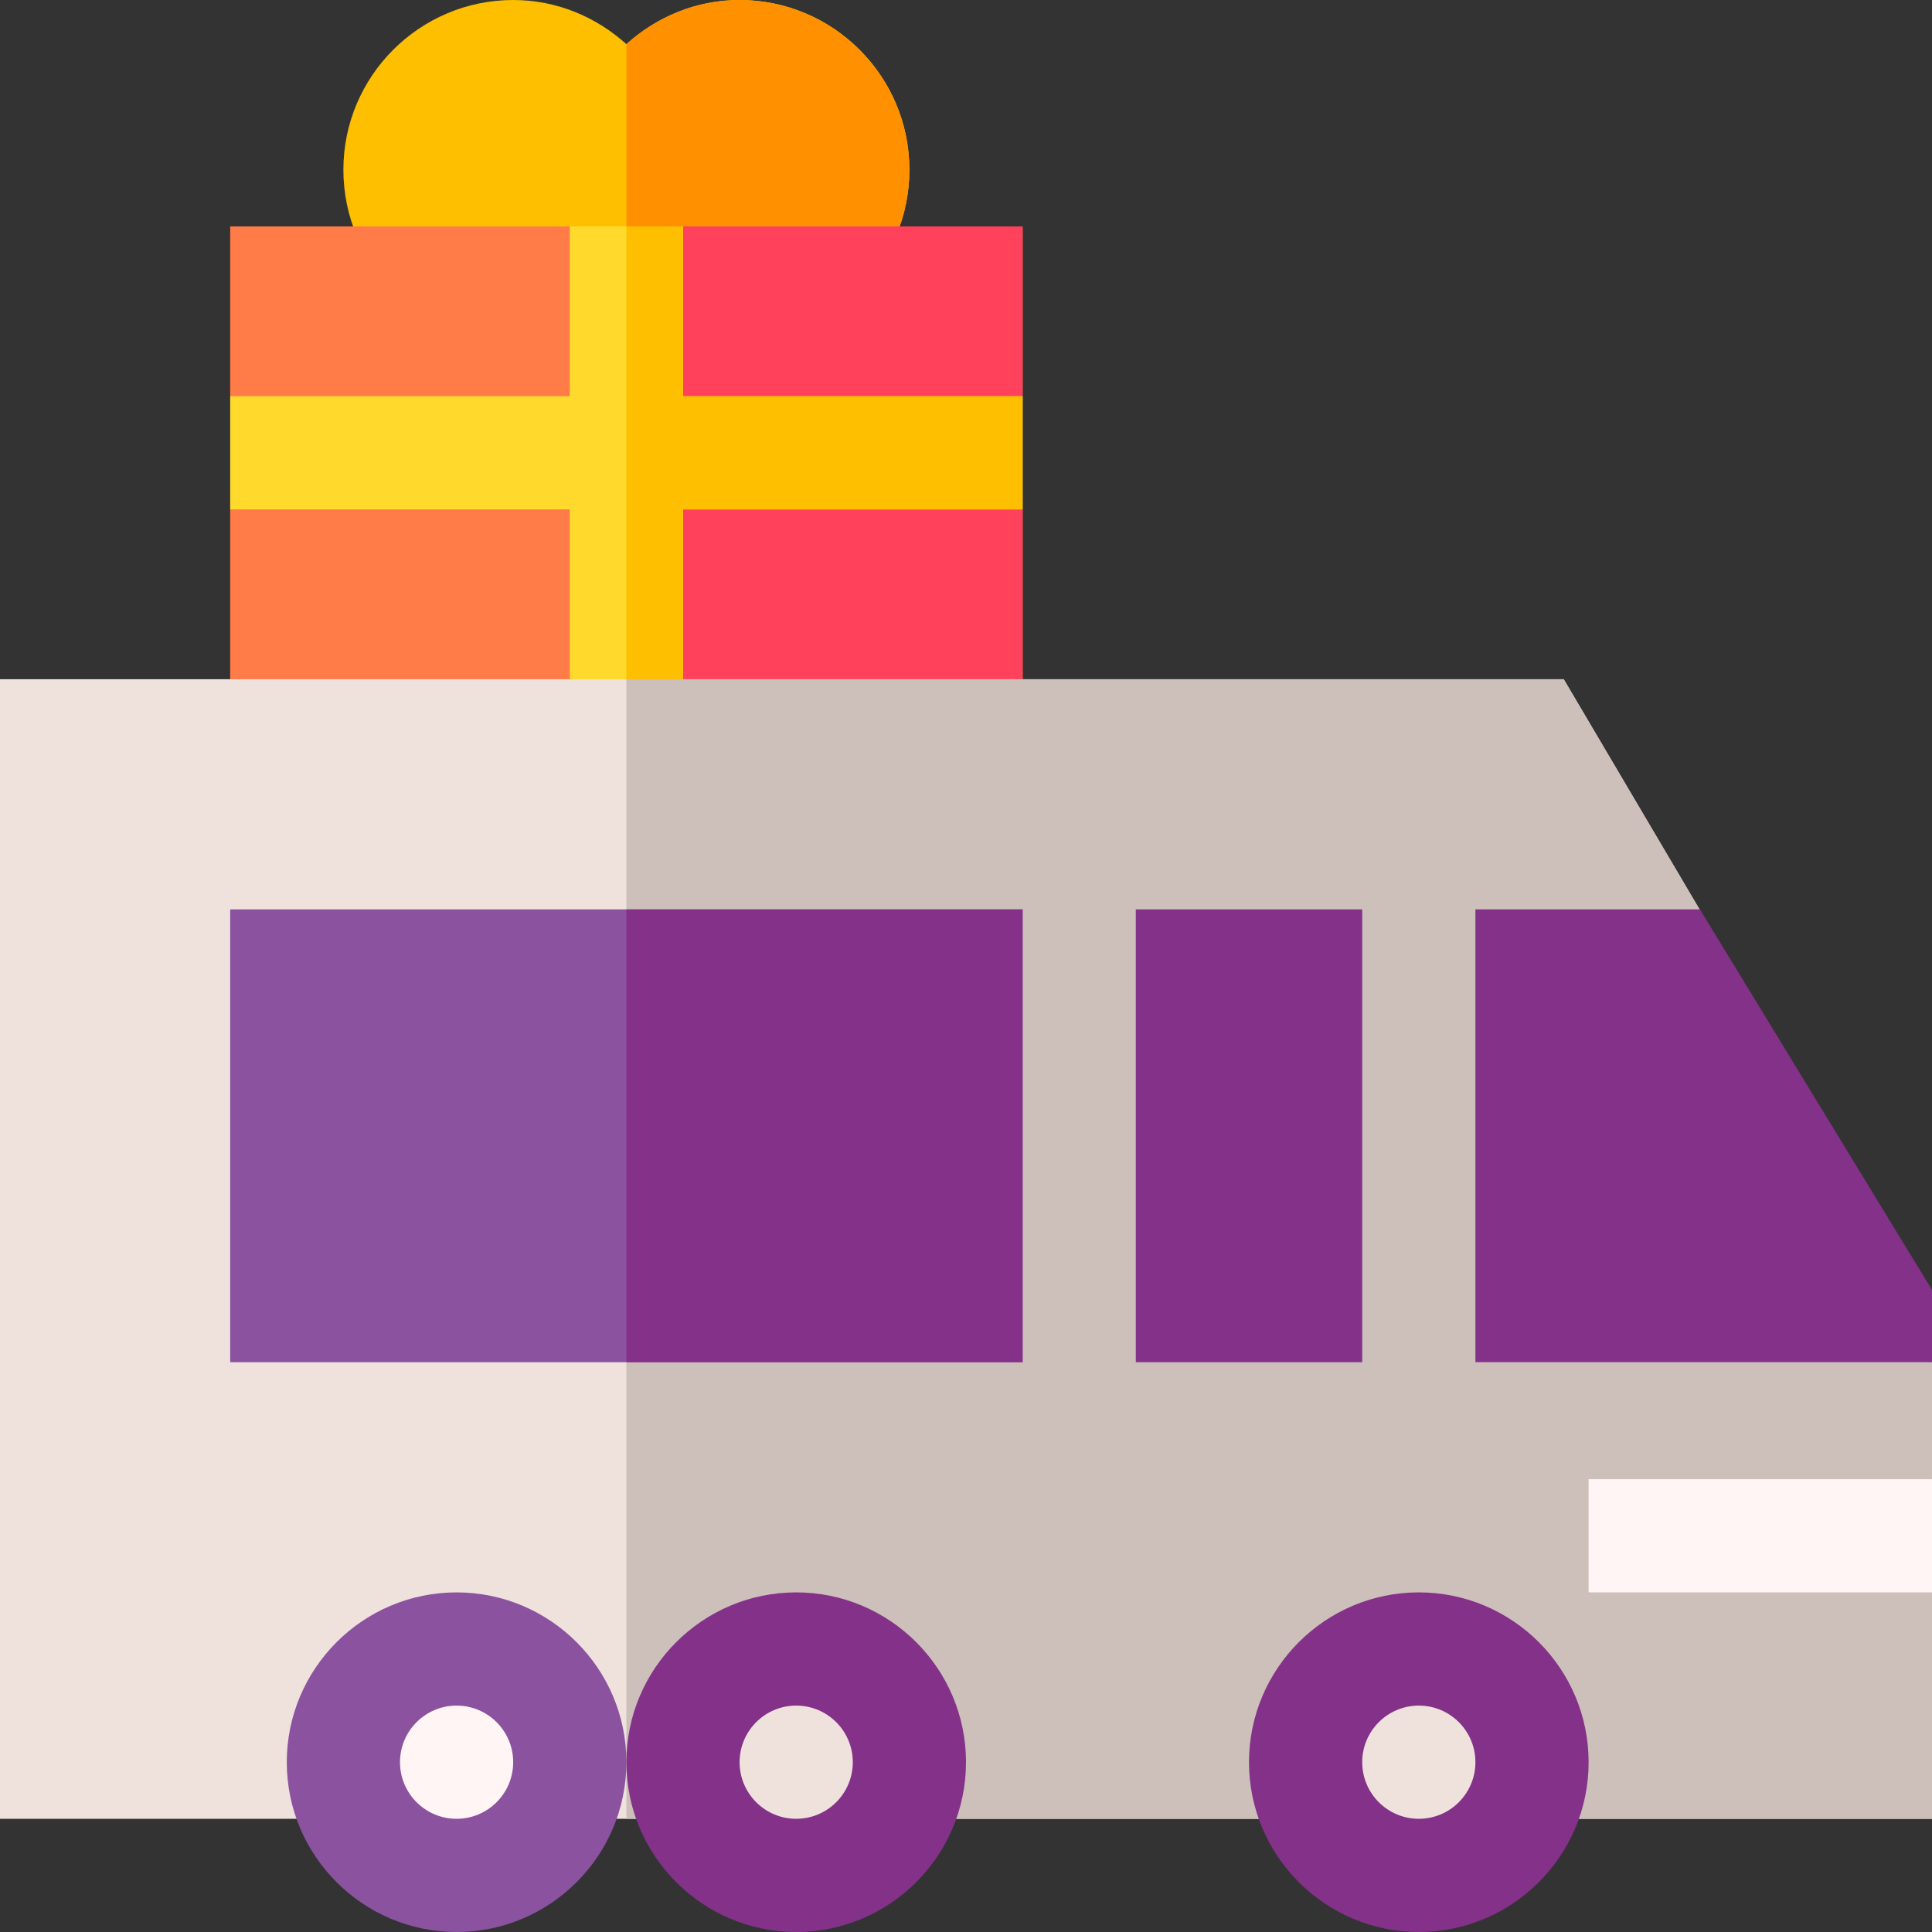 <svg xmlns="http://www.w3.org/2000/svg" viewBox="0 0 512 512" width="60" height="60"><rect x="0" y="0" width="512" height="512" fill="#333333" stroke="none"/><style>		.s0 { fill: #fdbf00 } 		.s1 { fill: #ff9100 } 		.s2 { fill: #ff7c48 } 		.s3 { fill: #ff415b } 		.s4 { fill: #ffda2d } 		.s5 { fill: #efe2dd } 		.s6 { fill: #cdbfba } 		.s7 { fill: #fff5f5 } 		.s8 { fill: #833189 } 		.s9 { fill: #8b52a0 } 	</style><g><g><g><path class="s0" d="m196 0c-11.57 0-22.02 4.51-30 11.7-7.98-7.19-18.43-11.7-30-11.7-24.81 0-45 20.19-45 45 0 24.81 20.19 45 45 45h30 30c24.81 0 45-20.19 45-45 0-24.81-20.19-45-45-45z"></path><path class="s1" d="m241 45c0-24.81-20.19-45-45-45-11.57 0-22.02 4.51-30 11.7v78.3h30c24.81 0 45-20.19 45-45z"></path></g><path class="s2" d="m271 60h-90l-15 30-15-30h-90v45l30 15-30 15v75h90l15-30 15 30h90v-75l-30-15 30-15z"></path><path class="s3" d="m271 210v-75l-30-15 30-15v-45h-90l-15 30v90l15 30z"></path><path class="s4" d="m181 105v-45h-15-15v45h-90v30h90v75h15 15v-75h90v-30z"></path><path class="s0" d="m181 135h90v-30h-90v-45h-15v150h15z"></path></g><path class="s5" d="m512 392l-31 15 31 15v60h-512v-302h414.4l36 61-29.4 30 30 60 61 30z"></path><path class="s6" d="m512 392l-31 15 31 15v60h-346v-302h248.4l36 61-29.4 30 30 60 61 30z"></path><path class="s7" d="m421 392h91v30h-91z"></path><g><g><path class="s8" d="m301 241h60v120h-60z"></path><path class="s8" d="m450.5 241h-59.5v120h121v-19.16z"></path></g></g><path class="s8" d="m376 512c-24.81 0-45-20.19-45-45 0-24.81 20.19-45 45-45 24.81 0 45 20.19 45 45 0 24.81-20.19 45-45 45z"></path><path class="s5" d="m376 452c-8.28 0-15 6.72-15 15 0 8.28 6.72 15 15 15 8.28 0 15-6.72 15-15 0-8.28-6.72-15-15-15z"></path><path class="s9" d="m121 512c-24.81 0-45-20.19-45-45 0-24.81 20.19-45 45-45 24.81 0 45 20.19 45 45 0 24.81-20.19 45-45 45z"></path><path class="s7" d="m121 452c-8.28 0-15 6.72-15 15 0 8.28 6.72 15 15 15 8.28 0 15-6.72 15-15 0-8.28-6.72-15-15-15z"></path><path class="s8" d="m211 512c-24.81 0-45-20.19-45-45 0-24.81 20.19-45 45-45 24.81 0 45 20.19 45 45 0 24.81-20.19 45-45 45z"></path><path class="s5" d="m211 452c-8.28 0-15 6.72-15 15 0 8.28 6.72 15 15 15 8.28 0 15-6.72 15-15 0-8.28-6.72-15-15-15z"></path><path class="s9" d="m61 241v120h210v-120z"></path><path class="s8" d="m166 241h105v120h-105z"></path></g></svg>